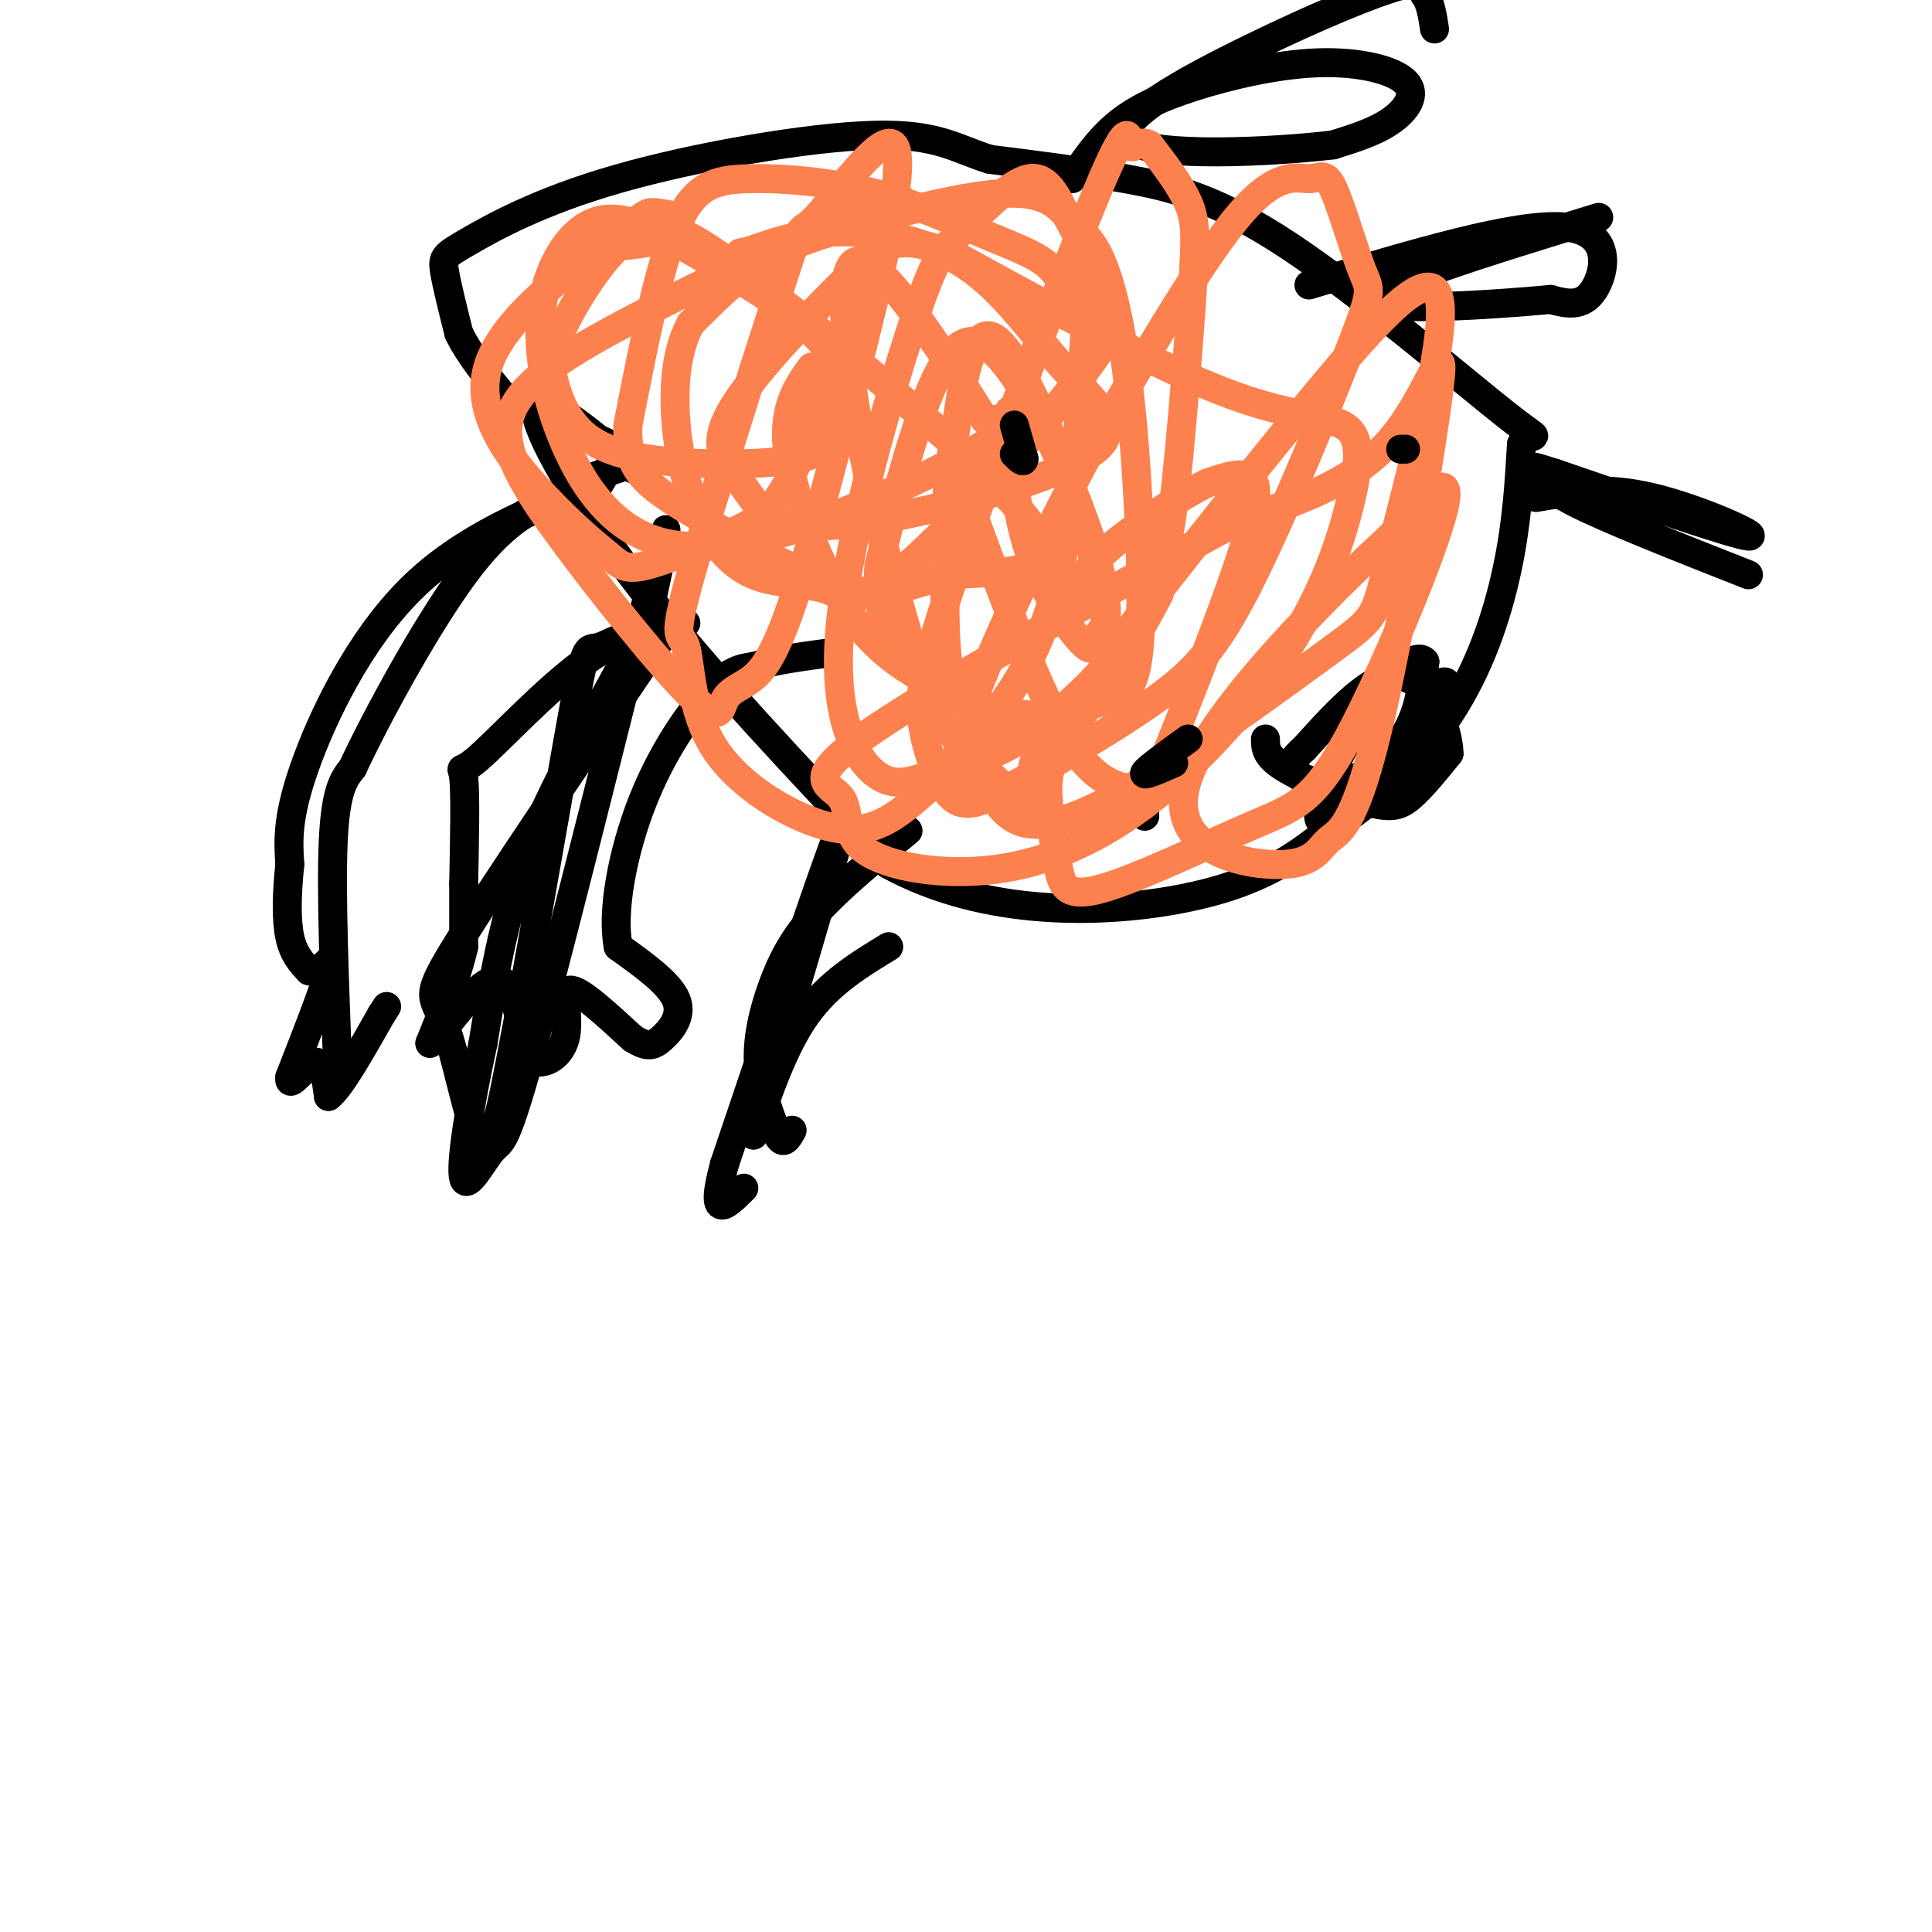 <svg viewBox='0 0 400 400' version='1.1' xmlns='http://www.w3.org/2000/svg' xmlns:xlink='http://www.w3.org/1999/xlink'><g fill='none' stroke='#000000' stroke-width='6' stroke-linecap='round' stroke-linejoin='round'><path d='M156,114c0.000,0.000 0.100,0.100 0.1,0.1'/><path d='M142,129c-6.476,1.107 -12.952,2.214 -21,8c-8.048,5.786 -17.667,16.250 -22,20c-4.333,3.750 -3.381,0.786 -3,4c0.381,3.214 0.190,12.607 0,22'/><path d='M96,183c0.000,5.833 0.000,9.417 0,13'/><path d='M96,196c-1.167,5.500 -4.083,12.750 -7,20'/><path d='M89,216c1.489,-0.489 8.711,-11.711 13,-13c4.289,-1.289 5.644,7.356 7,16'/><path d='M109,219c2.988,2.286 6.958,0.000 8,-4c1.042,-4.000 -0.845,-9.714 1,-10c1.845,-0.286 7.423,4.857 13,10'/><path d='M131,215c3.048,1.893 4.167,1.625 6,0c1.833,-1.625 4.381,-4.607 3,-8c-1.381,-3.393 -6.690,-7.196 -12,-11'/><path d='M128,196c-1.452,-7.179 0.917,-19.625 5,-30c4.083,-10.375 9.881,-18.679 14,-23c4.119,-4.321 6.560,-4.661 9,-5'/><path d='M156,138c4.333,-1.333 10.667,-2.167 17,-3'/><path d='M124,100c-14.089,5.622 -28.178,11.244 -39,22c-10.822,10.756 -18.378,26.644 -22,37c-3.622,10.356 -3.311,15.178 -3,20'/><path d='M60,179c-0.644,6.133 -0.756,11.467 0,15c0.756,3.533 2.378,5.267 4,7'/><path d='M64,201c1.500,0.667 3.250,-1.167 5,-3'/><path d='M69,198c-0.667,3.667 -4.833,14.333 -9,25'/><path d='M60,223c-0.422,2.911 3.022,-2.311 5,-3c1.978,-0.689 2.489,3.156 3,7'/><path d='M68,227c2.333,-1.667 6.667,-9.333 11,-17'/><path d='M79,210c1.833,-2.833 0.917,-1.417 0,0'/><path d='M70,223c-0.750,-19.167 -1.500,-38.333 -1,-49c0.500,-10.667 2.250,-12.833 4,-15'/><path d='M73,159c4.889,-10.511 15.111,-29.289 23,-40c7.889,-10.711 13.444,-13.356 19,-16'/><path d='M115,103c5.333,-3.667 9.167,-4.833 13,-6'/><path d='M131,97c0.000,0.000 0.100,0.100 0.1,0.1'/><path d='M137,132c-17.232,25.464 -34.464,50.929 -42,63c-7.536,12.071 -5.375,10.750 -3,17c2.375,6.250 4.964,20.071 7,24c2.036,3.929 3.518,-2.036 5,-8'/><path d='M104,228c3.750,-17.750 10.624,-58.126 14,-77c3.376,-18.874 3.256,-16.244 6,-17c2.744,-0.756 8.354,-4.896 6,1c-2.354,5.896 -12.673,21.827 -19,37c-6.327,15.173 -8.664,29.586 -11,44'/><path d='M100,216c-2.928,13.528 -4.749,25.349 -4,28c0.749,2.651 4.067,-3.867 6,-6c1.933,-2.133 2.482,0.118 9,-24c6.518,-24.118 19.005,-74.605 24,-94c4.995,-19.395 2.497,-7.697 0,4'/><path d='M123,102c1.917,-3.083 3.833,-6.167 4,-8c0.167,-1.833 -1.417,-2.417 -3,-3'/><path d='M124,91c-4.107,-3.345 -12.875,-10.208 -13,-6c-0.125,4.208 8.393,19.488 22,37c13.607,17.512 32.304,37.256 51,57'/><path d='M184,179c20.156,11.044 45.044,10.156 61,7c15.956,-3.156 22.978,-8.578 30,-14'/><path d='M275,172c9.619,-6.119 18.667,-14.417 25,-24c6.333,-9.583 9.952,-20.452 12,-30c2.048,-9.548 2.524,-17.774 3,-26'/><path d='M315,92c2.059,-3.470 5.707,0.853 -3,-6c-8.707,-6.853 -29.767,-24.884 -45,-35c-15.233,-10.116 -24.638,-12.319 -34,-14c-9.362,-1.681 -18.681,-2.841 -28,-4'/><path d='M205,33c-7.031,-2.101 -10.608,-5.353 -24,-5c-13.392,0.353 -36.600,4.311 -53,9c-16.400,4.689 -25.992,10.109 -31,13c-5.008,2.891 -5.431,3.255 -5,6c0.431,2.745 1.715,7.873 3,13'/><path d='M95,69c2.167,4.500 6.083,9.250 10,14'/><path d='M188,172c-7.125,5.875 -14.250,11.750 -19,17c-4.750,5.250 -7.125,9.875 -9,15c-1.875,5.125 -3.250,10.750 -3,16c0.250,5.250 2.125,10.125 4,15'/><path d='M161,235c1.167,2.333 2.083,0.667 3,-1'/><path d='M184,196c-6.167,3.750 -12.333,7.500 -17,14c-4.667,6.500 -7.833,15.750 -11,25'/><path d='M156,235c3.356,-13.178 17.244,-58.622 18,-63c0.756,-4.378 -11.622,32.311 -24,69'/><path d='M150,241c-3.333,12.333 0.333,8.667 4,5'/><path d='M262,153c-0.012,1.768 -0.024,3.536 4,6c4.024,2.464 12.083,5.625 17,7c4.917,1.375 6.690,0.964 9,-1c2.310,-1.964 5.155,-5.482 8,-9'/><path d='M300,156c-0.089,-5.622 -4.311,-15.178 -10,-16c-5.689,-0.822 -12.844,7.089 -20,15'/><path d='M270,155c-3.724,3.331 -3.034,4.158 -2,5c1.034,0.842 2.411,1.700 5,2c2.589,0.300 6.389,0.042 10,-2c3.611,-2.042 7.032,-5.869 9,-10c1.968,-4.131 2.484,-8.565 3,-13'/><path d='M295,137c-1.214,-1.705 -5.748,0.533 -11,8c-5.252,7.467 -11.222,20.164 -11,24c0.222,3.836 6.635,-1.190 12,-7c5.365,-5.810 9.683,-12.405 14,-19'/><path d='M299,143c1.667,-3.167 -1.167,-1.583 -4,0'/><path d='M237,168c0.000,0.000 0.000,1.000 0,1'/><path d='M295,111c0.000,0.000 0.000,-2.000 0,-2'/><path d='M222,37c2.633,-3.912 5.267,-7.825 9,-11c3.733,-3.175 8.567,-5.613 16,-8c7.433,-2.387 17.467,-4.722 26,-5c8.533,-0.278 15.567,1.502 18,4c2.433,2.498 0.267,5.714 -3,8c-3.267,2.286 -7.633,3.643 -12,5'/><path d='M276,30c-12.405,1.485 -37.418,2.697 -42,-1c-4.582,-3.697 11.266,-12.303 25,-19c13.734,-6.697 25.352,-11.485 31,-13c5.648,-1.515 5.324,0.242 5,2'/><path d='M295,-1c1.167,1.500 1.583,4.250 2,7'/><path d='M271,59c21.511,-6.467 43.022,-12.933 53,-12c9.978,0.933 8.422,9.267 6,13c-2.422,3.733 -5.711,2.867 -9,2'/><path d='M321,62c-11.444,1.067 -35.556,2.733 -36,0c-0.444,-2.733 22.778,-9.867 46,-17'/><path d='M318,103c7.022,-1.178 14.044,-2.356 24,0c9.956,2.356 22.844,8.244 20,8c-2.844,-0.244 -21.422,-6.622 -40,-13'/><path d='M322,98c-6.857,-2.190 -4.000,-1.167 -3,0c1.000,1.167 0.143,2.476 7,6c6.857,3.524 21.429,9.262 36,15'/></g>
<g fill='none' stroke='#FC814E' stroke-width='6' stroke-linecap='round' stroke-linejoin='round'><path d='M141,45c-2.347,-0.509 -4.694,-1.017 -6,-1c-1.306,0.017 -1.572,0.560 -9,6c-7.428,5.440 -22.017,15.776 -25,26c-2.983,10.224 5.639,20.336 12,27c6.361,6.664 10.461,9.880 13,12c2.539,2.120 3.515,3.146 8,2c4.485,-1.146 12.477,-4.462 18,-7c5.523,-2.538 8.578,-4.296 13,-14c4.422,-9.704 10.211,-27.352 16,-45'/><path d='M181,51c4.781,-10.069 8.735,-12.741 0,-9c-8.735,3.741 -30.158,13.897 -46,22c-15.842,8.103 -26.102,14.155 -29,21c-2.898,6.845 1.568,14.485 10,26c8.432,11.515 20.831,26.906 27,33c6.169,6.094 6.107,2.891 7,1c0.893,-1.891 2.740,-2.471 5,-4c2.260,-1.529 4.931,-4.008 9,-16c4.069,-11.992 9.534,-33.496 15,-55'/><path d='M179,70c4.618,-18.521 8.663,-37.323 6,-40c-2.663,-2.677 -12.035,10.771 -16,15c-3.965,4.229 -2.524,-0.762 -7,13c-4.476,13.762 -14.869,46.276 -19,61c-4.131,14.724 -2.000,11.659 -1,15c1.000,3.341 0.868,13.090 6,21c5.132,7.910 15.527,13.981 23,16c7.473,2.019 12.024,-0.016 18,-5c5.976,-4.984 13.378,-12.919 19,-21c5.622,-8.081 9.463,-16.309 12,-30c2.537,-13.691 3.768,-32.846 5,-52'/><path d='M225,63c0.150,-11.477 -1.975,-14.170 -4,-18c-2.025,-3.830 -3.950,-8.799 -8,-8c-4.050,0.799 -10.224,7.365 -14,11c-3.776,3.635 -5.155,4.338 -10,19c-4.845,14.662 -13.157,43.281 -15,62c-1.843,18.719 2.783,27.536 7,31c4.217,3.464 8.027,1.575 13,0c4.973,-1.575 11.111,-2.835 19,-8c7.889,-5.165 17.531,-14.235 23,-24c5.469,-9.765 6.765,-20.226 8,-33c1.235,-12.774 2.409,-27.862 3,-37c0.591,-9.138 0.597,-12.325 -1,-16c-1.597,-3.675 -4.799,-7.837 -8,-12'/><path d='M238,30c-2.155,-1.317 -3.543,1.390 -4,0c-0.457,-1.390 0.018,-6.879 -7,10c-7.018,16.879 -21.528,56.125 -29,78c-7.472,21.875 -7.907,26.379 -7,32c0.907,5.621 3.155,12.360 6,15c2.845,2.640 6.287,1.182 14,-3c7.713,-4.182 19.697,-11.089 28,-17c8.303,-5.911 12.925,-10.828 20,-25c7.075,-14.172 16.602,-37.600 21,-49c4.398,-11.400 3.667,-10.773 2,-15c-1.667,-4.227 -4.272,-13.308 -6,-17c-1.728,-3.692 -2.581,-1.994 -5,-2c-2.419,-0.006 -6.406,-1.716 -14,7c-7.594,8.716 -18.797,27.858 -30,47'/><path d='M227,91c-10.821,19.768 -22.873,45.687 -27,58c-4.127,12.313 -0.328,11.018 2,12c2.328,0.982 3.187,4.240 6,7c2.813,2.760 7.581,5.021 21,-2c13.419,-7.021 35.491,-23.323 46,-31c10.509,-7.677 9.456,-6.728 13,-21c3.544,-14.272 11.685,-43.766 10,-52c-1.685,-8.234 -13.196,4.790 -25,19c-11.804,14.210 -23.902,29.605 -36,45'/><path d='M237,126c-9.213,12.541 -14.244,21.393 -17,27c-2.756,5.607 -3.237,7.968 -3,12c0.237,4.032 1.192,9.736 2,14c0.808,4.264 1.468,7.087 9,5c7.532,-2.087 21.936,-9.085 31,-13c9.064,-3.915 12.786,-4.746 20,-18c7.214,-13.254 17.918,-38.930 20,-48c2.082,-9.070 -4.459,-1.535 -11,6'/><path d='M288,111c-12.155,11.089 -37.044,35.811 -42,50c-4.956,14.189 10.021,17.844 18,18c7.979,0.156 8.961,-3.188 11,-5c2.039,-1.813 5.134,-2.094 10,-22c4.866,-19.906 11.502,-59.436 13,-72c1.498,-12.564 -2.144,1.839 -10,11c-7.856,9.161 -19.928,13.081 -32,17'/><path d='M256,108c-21.519,11.672 -59.316,32.351 -75,43c-15.684,10.649 -9.256,11.268 -7,14c2.256,2.732 0.338,7.577 5,11c4.662,3.423 15.903,5.424 27,4c11.097,-1.424 22.050,-6.274 33,-15c10.950,-8.726 21.898,-21.327 29,-33c7.102,-11.673 10.357,-22.417 12,-30c1.643,-7.583 1.673,-12.003 -2,-14c-3.673,-1.997 -11.049,-1.571 -25,-7c-13.951,-5.429 -34.475,-16.715 -55,-28'/><path d='M198,53c-12.060,-4.873 -14.710,-3.057 -22,4c-7.290,7.057 -19.219,19.354 -24,27c-4.781,7.646 -2.415,10.643 0,14c2.415,3.357 4.878,7.076 7,9c2.122,1.924 3.903,2.053 8,2c4.097,-0.053 10.508,-0.287 23,-3c12.492,-2.713 31.063,-7.904 37,-13c5.937,-5.096 -0.759,-10.098 -7,-17c-6.241,-6.902 -12.026,-15.704 -20,-21c-7.974,-5.296 -18.135,-7.084 -26,-7c-7.865,0.084 -13.432,2.042 -19,4'/><path d='M155,52c-3.167,0.667 -1.583,0.333 0,0'/><path d='M209,85c0.511,10.093 1.022,20.186 4,29c2.978,8.814 8.423,16.348 11,19c2.577,2.652 2.285,0.420 3,-1c0.715,-1.420 2.438,-2.030 2,-7c-0.438,-4.970 -3.035,-14.301 -8,-26c-4.965,-11.699 -12.298,-25.765 -18,-28c-5.702,-2.235 -9.772,7.361 -13,17c-3.228,9.639 -5.614,19.319 -8,29'/><path d='M182,117c-0.800,7.889 1.200,13.111 4,17c2.800,3.889 6.400,6.444 10,9'/><path d='M168,76c-2.953,4.128 -5.906,8.256 -5,17c0.906,8.744 5.670,22.105 11,31c5.330,8.895 11.225,13.323 18,17c6.775,3.677 14.428,6.601 21,7c6.572,0.399 12.062,-1.729 16,-3c3.938,-1.271 6.322,-1.684 7,-13c0.678,-11.316 -0.351,-33.533 -2,-49c-1.649,-15.467 -3.919,-24.184 -6,-29c-2.081,-4.816 -3.975,-5.730 -6,-8c-2.025,-2.270 -4.182,-5.897 -12,-6c-7.818,-0.103 -21.297,3.318 -31,6c-9.703,2.682 -15.629,4.623 -21,8c-5.371,3.377 -10.185,8.188 -15,13'/><path d='M143,67c-3.182,5.803 -3.637,13.811 -3,21c0.637,7.189 2.365,13.559 5,19c2.635,5.441 6.176,9.953 11,12c4.824,2.047 10.932,1.630 15,3c4.068,1.370 6.096,4.528 17,-5c10.904,-9.528 30.683,-31.743 38,-42c7.317,-10.257 2.171,-8.558 -1,-10c-3.171,-1.442 -4.368,-6.026 -7,-9c-2.632,-2.974 -6.700,-4.338 -13,-7c-6.300,-2.662 -14.833,-6.621 -24,-9c-9.167,-2.379 -18.968,-3.179 -26,-3c-7.032,0.179 -11.295,1.337 -15,10c-3.705,8.663 -6.853,24.832 -10,41'/><path d='M130,88c-0.374,9.392 3.689,12.373 13,18c9.311,5.627 23.868,13.899 33,16c9.132,2.101 12.839,-1.970 22,-3c9.161,-1.030 23.775,0.982 15,-11c-8.775,-11.982 -40.939,-37.957 -57,-50c-16.061,-12.043 -16.017,-10.155 -18,-9c-1.983,1.155 -5.991,1.578 -10,2'/><path d='M128,51c-4.170,3.820 -9.596,12.370 -12,18c-2.404,5.630 -1.786,8.340 -1,11c0.786,2.660 1.738,5.270 4,8c2.262,2.730 5.833,5.579 15,7c9.167,1.421 23.932,1.414 31,0c7.068,-1.414 6.441,-4.235 7,-7c0.559,-2.765 2.304,-5.475 2,-9c-0.304,-3.525 -2.658,-7.864 -9,-13c-6.342,-5.136 -16.671,-11.068 -27,-17'/><path d='M138,49c-7.452,-3.824 -12.581,-4.885 -17,-2c-4.419,2.885 -8.129,9.714 -9,18c-0.871,8.286 1.098,18.027 5,27c3.902,8.973 9.737,17.178 19,20c9.263,2.822 21.956,0.260 36,-5c14.044,-5.260 29.441,-13.217 35,-17c5.559,-3.783 1.279,-3.391 -3,-3'/><path d='M204,87c-6.252,-9.774 -20.381,-32.710 -26,-33c-5.619,-0.290 -2.727,22.066 1,41c3.727,18.934 8.288,34.446 11,43c2.712,8.554 3.575,10.149 8,15c4.425,4.851 12.412,12.957 15,14c2.588,1.043 -0.224,-4.978 1,-9c1.224,-4.022 6.483,-6.044 10,-10c3.517,-3.956 5.290,-9.844 5,-17c-0.290,-7.156 -2.645,-15.578 -5,-24'/><path d='M224,107c-4.394,-13.049 -12.879,-33.671 -18,-37c-5.121,-3.329 -6.876,10.637 -8,18c-1.124,7.363 -1.616,8.125 -2,16c-0.384,7.875 -0.661,22.864 0,31c0.661,8.136 2.260,9.418 4,11c1.740,1.582 3.622,3.464 8,4c4.378,0.536 11.251,-0.276 17,-5c5.749,-4.724 10.375,-13.362 15,-22'/><path d='M197,94c8.552,23.946 17.103,47.892 24,59c6.897,11.108 12.138,9.377 14,11c1.862,1.623 0.344,6.600 4,-2c3.656,-8.600 12.484,-30.777 17,-44c4.516,-13.223 4.719,-17.492 3,-19c-1.719,-1.508 -5.359,-0.254 -9,1'/><path d='M250,100c-5.800,2.822 -15.800,9.378 -21,14c-5.200,4.622 -5.600,7.311 -6,10'/></g>
<g fill='none' stroke='#000000' stroke-width='6' stroke-linecap='round' stroke-linejoin='round'><path d='M210,88c0.000,0.000 2.000,7.000 2,7'/><path d='M212,95c0.000,1.000 -1.000,0.000 -2,-1'/><path d='M243,158c-3.250,1.417 -6.500,2.833 -6,2c0.500,-0.833 4.750,-3.917 9,-7'/><path d='M291,93c0.000,0.000 -1.000,0.000 -1,0'/></g>
</svg>